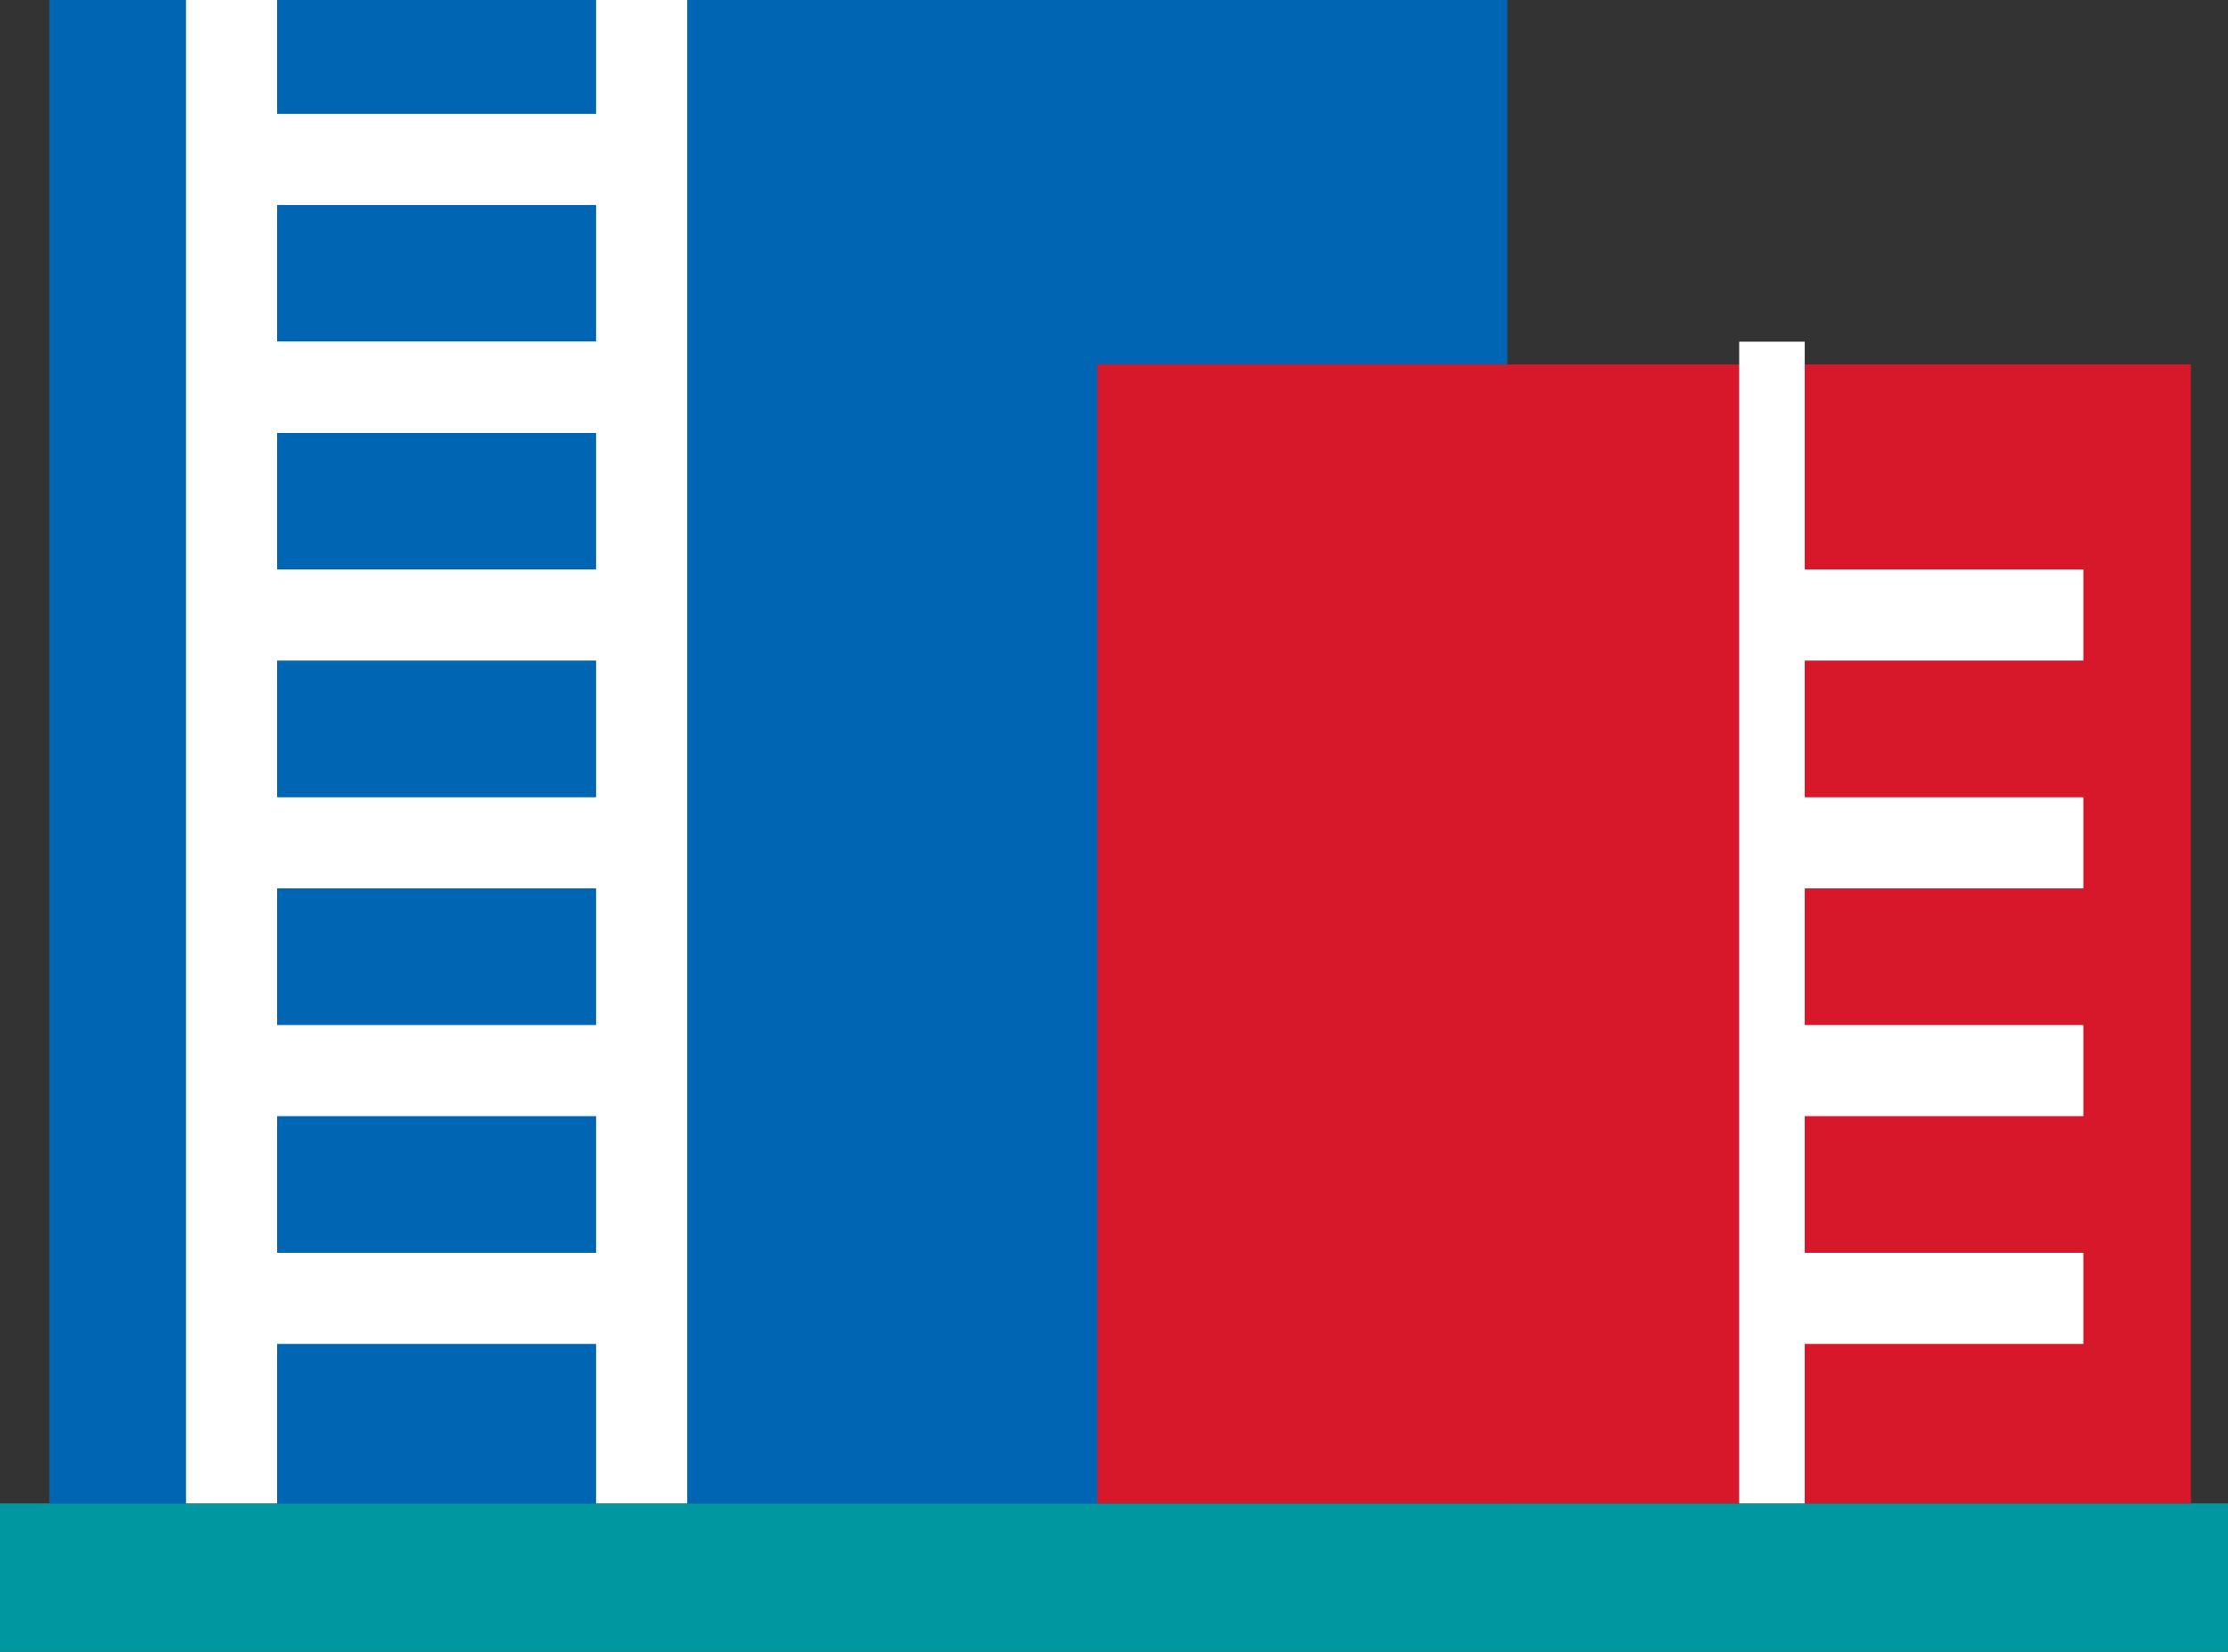 <svg xmlns="http://www.w3.org/2000/svg" viewBox="-10014 -5379.493 60 44.493">
  <rect x="-10014" y="-5379.493" width="60" height="44.493" fill="#333333" stroke="none"/>
  <defs>
    <style>
      .cls-1 {
        fill: #0097a0;
      }

      .cls-2 {
        fill: #0066b3;
      }

      .cls-3 {
        fill: #d7182a;
      }

      .cls-4 {
        fill: #fff;
      }
    </style>
  </defs>
  <g id="Group_209" data-name="Group 209" transform="translate(-10563 -6557)">
    <rect id="Rectangle_81" data-name="Rectangle 81" class="cls-1" width="60" height="4" transform="translate(549 1218)"/>
    <rect id="Rectangle_82" data-name="Rectangle 82" class="cls-2" width="39.266" height="40.493" transform="translate(550.328 1177.507)"/>
    <rect id="Rectangle_83" data-name="Rectangle 83" class="cls-3" width="29.449" height="30.677" transform="translate(578.551 1187.323)"/>
    <rect id="Rectangle_84" data-name="Rectangle 84" class="cls-4" width="2.454" height="40.493" transform="translate(554.01 1177.507)"/>
    <rect id="Rectangle_93" data-name="Rectangle 93" class="cls-4" width="1.765" height="31.29" transform="translate(595.836 1186.71)"/>
    <rect id="Rectangle_85" data-name="Rectangle 85" class="cls-4" width="2.454" height="40.493" transform="translate(565.053 1177.507)"/>
    <rect id="Rectangle_86" data-name="Rectangle 86" class="cls-4" width="2.454" height="12.271" transform="translate(554.623 1183.029) rotate(-90)"/>
    <rect id="Rectangle_87" data-name="Rectangle 87" class="cls-4" width="2.454" height="12.271" transform="translate(554.623 1189.164) rotate(-90)"/>
    <rect id="Rectangle_88" data-name="Rectangle 88" class="cls-4" width="2.454" height="12.271" transform="translate(554.623 1189.164) rotate(-90)"/>
    <rect id="Rectangle_89" data-name="Rectangle 89" class="cls-4" width="2.454" height="12.271" transform="translate(554.623 1195.299) rotate(-90)"/>
    <rect id="Rectangle_98" data-name="Rectangle 98" class="cls-4" width="2.454" height="8.827" transform="translate(596.277 1195.299) rotate(-90)"/>
    <rect id="Rectangle_90" data-name="Rectangle 90" class="cls-4" width="2.454" height="12.271" transform="translate(554.623 1201.435) rotate(-90)"/>
    <rect id="Rectangle_99" data-name="Rectangle 99" class="cls-4" width="2.454" height="8.827" transform="translate(596.277 1201.435) rotate(-90)"/>
    <rect id="Rectangle_91" data-name="Rectangle 91" class="cls-4" width="2.454" height="12.271" transform="translate(554.623 1207.57) rotate(-90)"/>
    <rect id="Rectangle_100" data-name="Rectangle 100" class="cls-4" width="2.454" height="8.827" transform="translate(596.277 1207.57) rotate(-90)"/>
    <rect id="Rectangle_92" data-name="Rectangle 92" class="cls-4" width="2.454" height="12.271" transform="translate(554.623 1213.705) rotate(-90)"/>
    <rect id="Rectangle_101" data-name="Rectangle 101" class="cls-4" width="2.454" height="8.827" transform="translate(596.277 1213.705) rotate(-90)"/>
  </g>
</svg>
